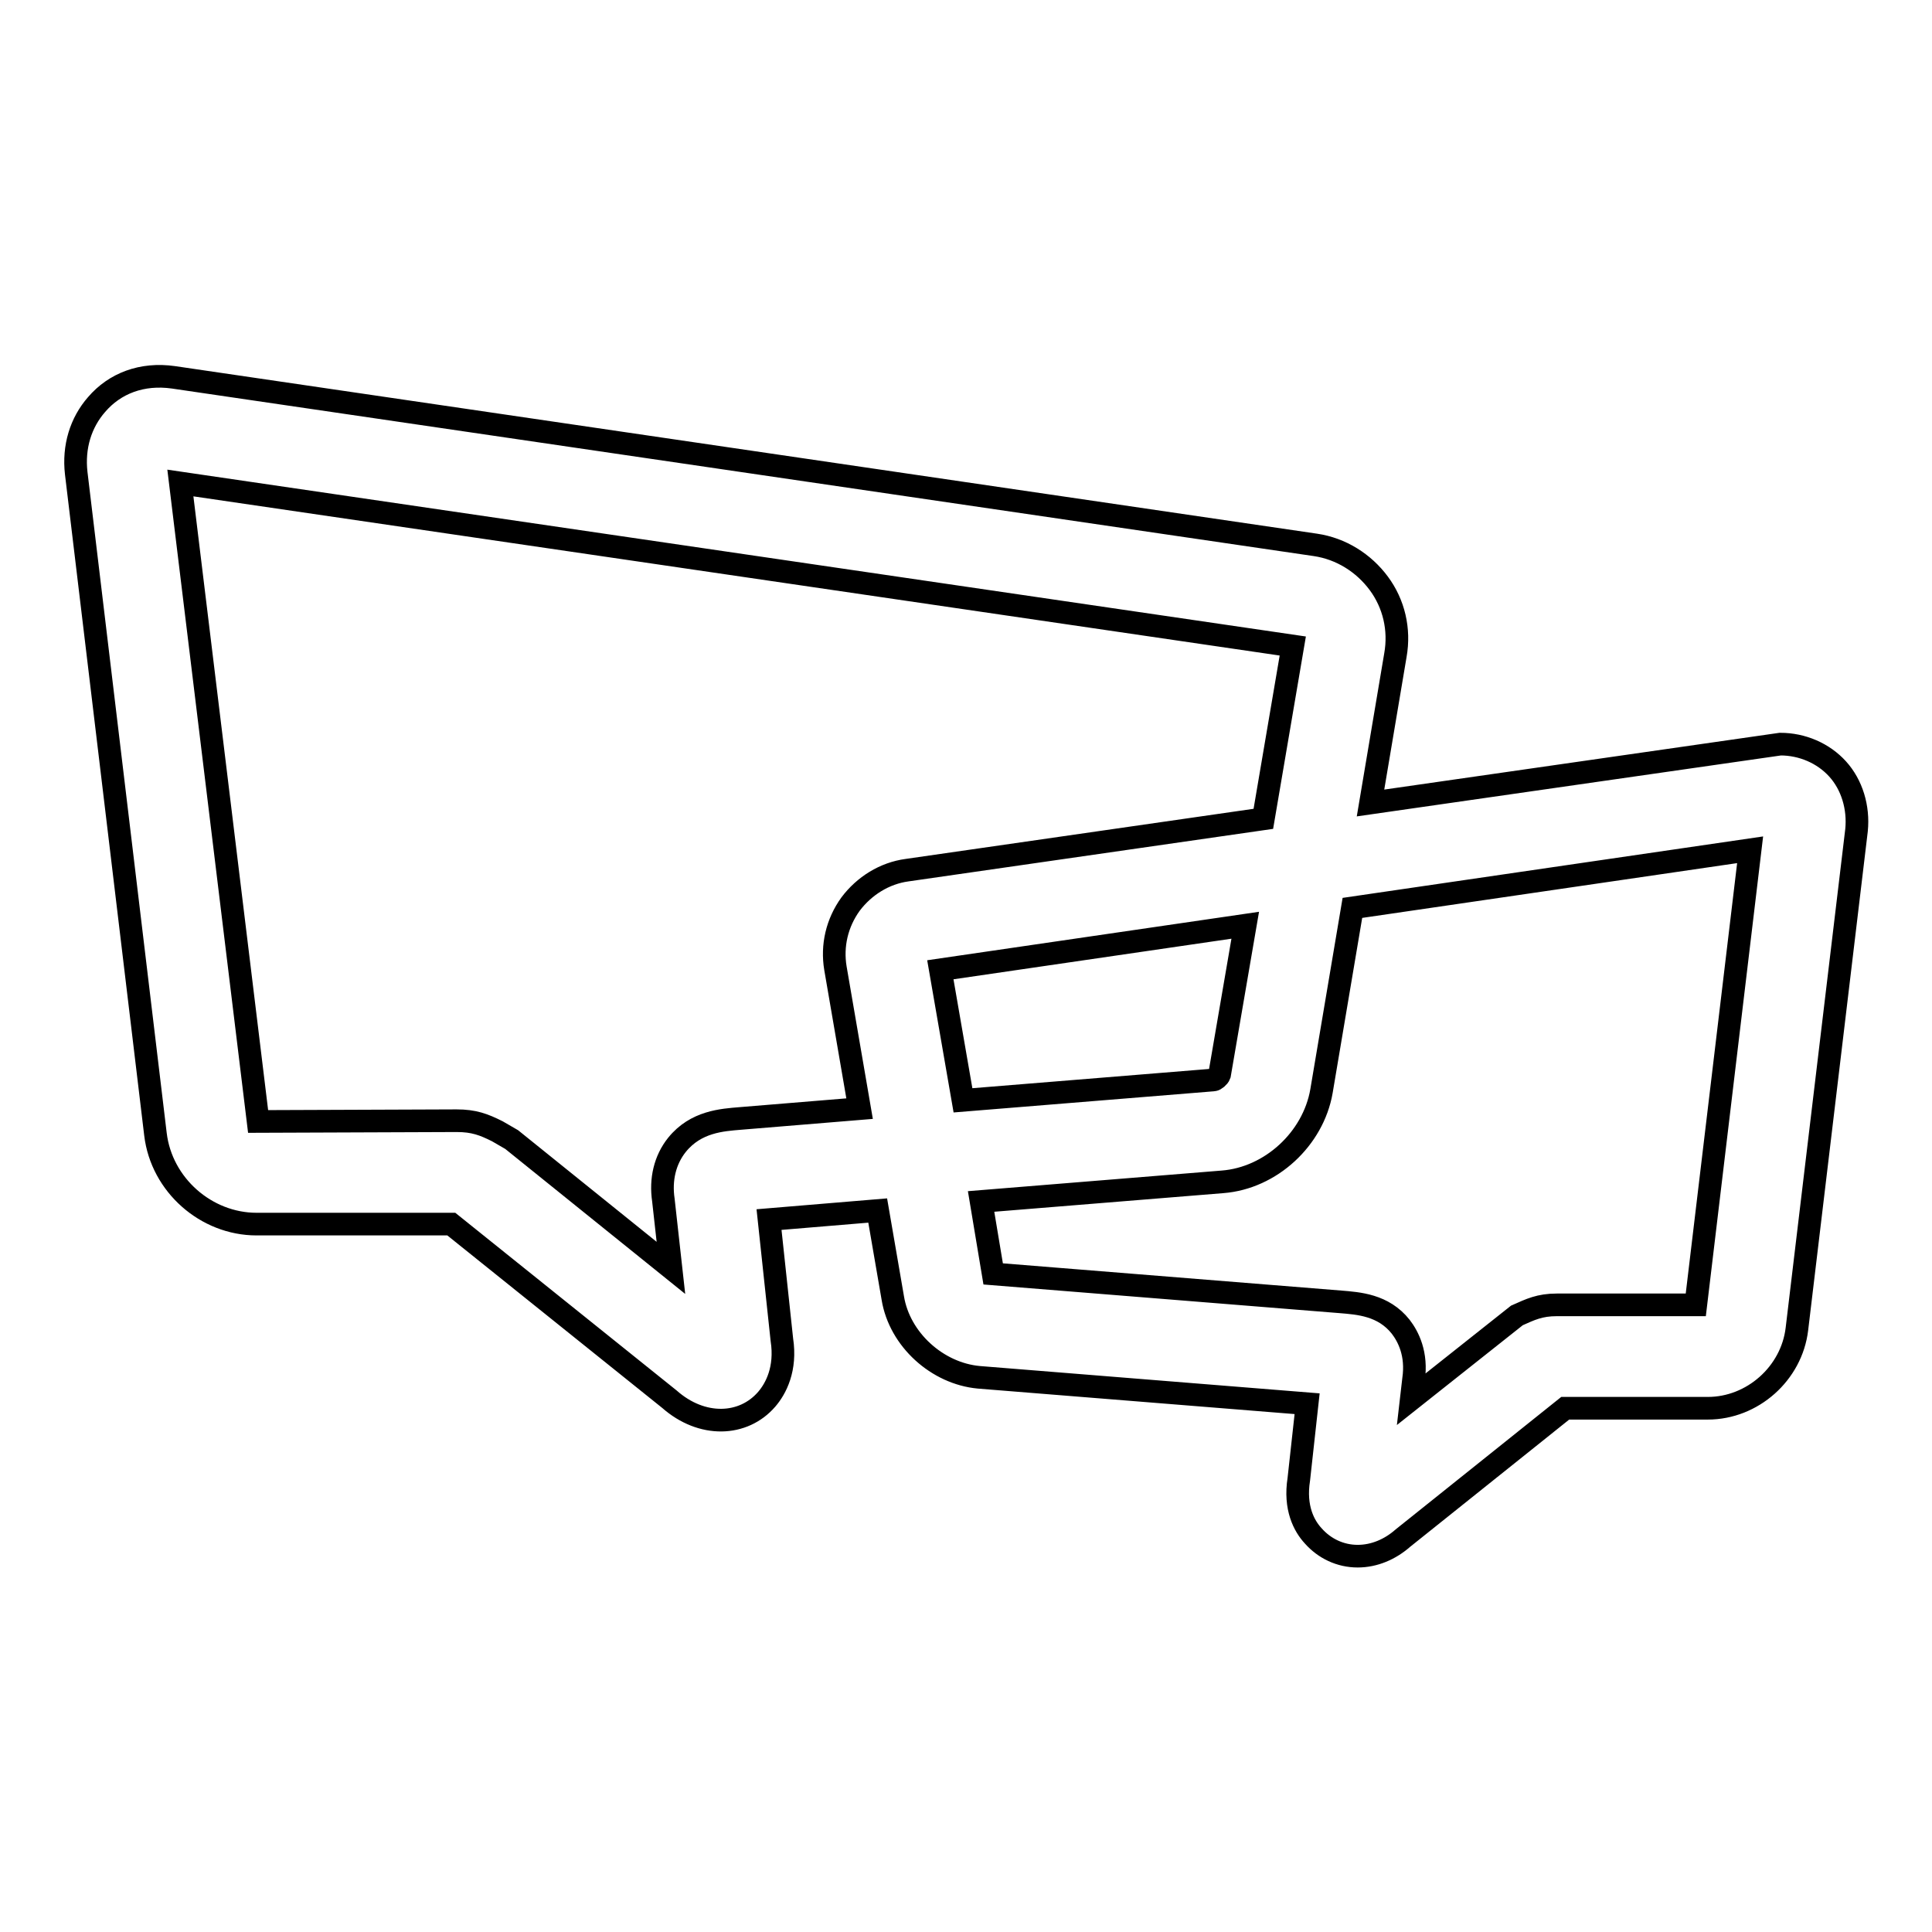 <?xml version="1.0" encoding="utf-8"?>
<!-- Svg Vector Icons : http://www.onlinewebfonts.com/icon -->
<!DOCTYPE svg PUBLIC "-//W3C//DTD SVG 1.1//EN" "http://www.w3.org/Graphics/SVG/1.1/DTD/svg11.dtd">
<svg version="1.1" xmlns="http://www.w3.org/2000/svg" xmlns:xlink="http://www.w3.org/1999/xlink" x="0px" y="0px" viewBox="0 0 256 256" enable-background="new 0 0 256 256" xml:space="preserve">
<g><g><g><path stroke-width="3" fill-opacity="0" stroke="#000000"  d="M243.5,101.9c-1.9-2.1-4.7-3.3-7.6-3.3l-54.3,7.8l3.3-19.6c0.6-3.4-0.2-6.8-2.2-9.5s-5-4.6-8.4-5.1L23,50c-4.2-0.6-7.8,0.8-10.2,3.6c-2.1,2.4-3.1,5.6-2.7,9.1l10.5,87.6c0.8,6.7,6.7,11.9,13.4,11.9l25.8,0l28.9,23.2c4.3,3.8,9.8,3.6,12.9,0c1.2-1.4,2.6-4,2-7.9l-1.7-15.9l14.4-1.2l2,11.6c0.9,5.5,5.9,10,11.4,10.5l43.5,3.5l-1.1,10c-0.6,3.8,0.7,6.2,1.9,7.5c1.5,1.7,3.6,2.7,5.9,2.7c2.2,0,4.3-0.9,6-2.4l21.5-17.2h18.9c5.9,0,11.1-4.6,11.8-10.5l7.9-66.1C246.3,107,245.4,104,243.5,101.9z M120.2,115.3c-3,0.4-5.7,2.1-7.5,4.5c-1.8,2.5-2.5,5.5-2,8.5l3.2,18.6l-15.8,1.3c-2.4,0.2-5.9,0.4-8.4,3.5c-1.6,2-2.2,4.6-1.8,7.3l1,9l-21.1-17l-1.9-1.1c-1.8-0.9-3.1-1.4-5.4-1.4l-26.3,0.1L23.9,64l147.4,21.6l-3.9,22.9L120.2,115.3z M127.6,145.8l-3-17.3l40.4-5.9l-3.4,19.8c-0.1,0.3-0.6,0.7-0.8,0.7L127.6,145.8z M224.7,172.9l-18.4,0c-2.3,0-3.5,0.6-5.3,1.4L187,185.4l0.3-2.6c0.5-3.4-0.7-5.7-1.7-7c-2.3-2.9-5.6-3.1-8-3.3l-46-3.7l-1.6-9.6l32-2.6c6.4-0.5,12-5.7,13.1-12l4.1-24.3l52.7-7.7L224.7,172.9z"/></g><g></g><g></g><g></g><g></g><g></g><g></g><g></g><g></g><g></g><g></g><g></g><g></g><g></g><g></g><g></g></g></g>
</svg>